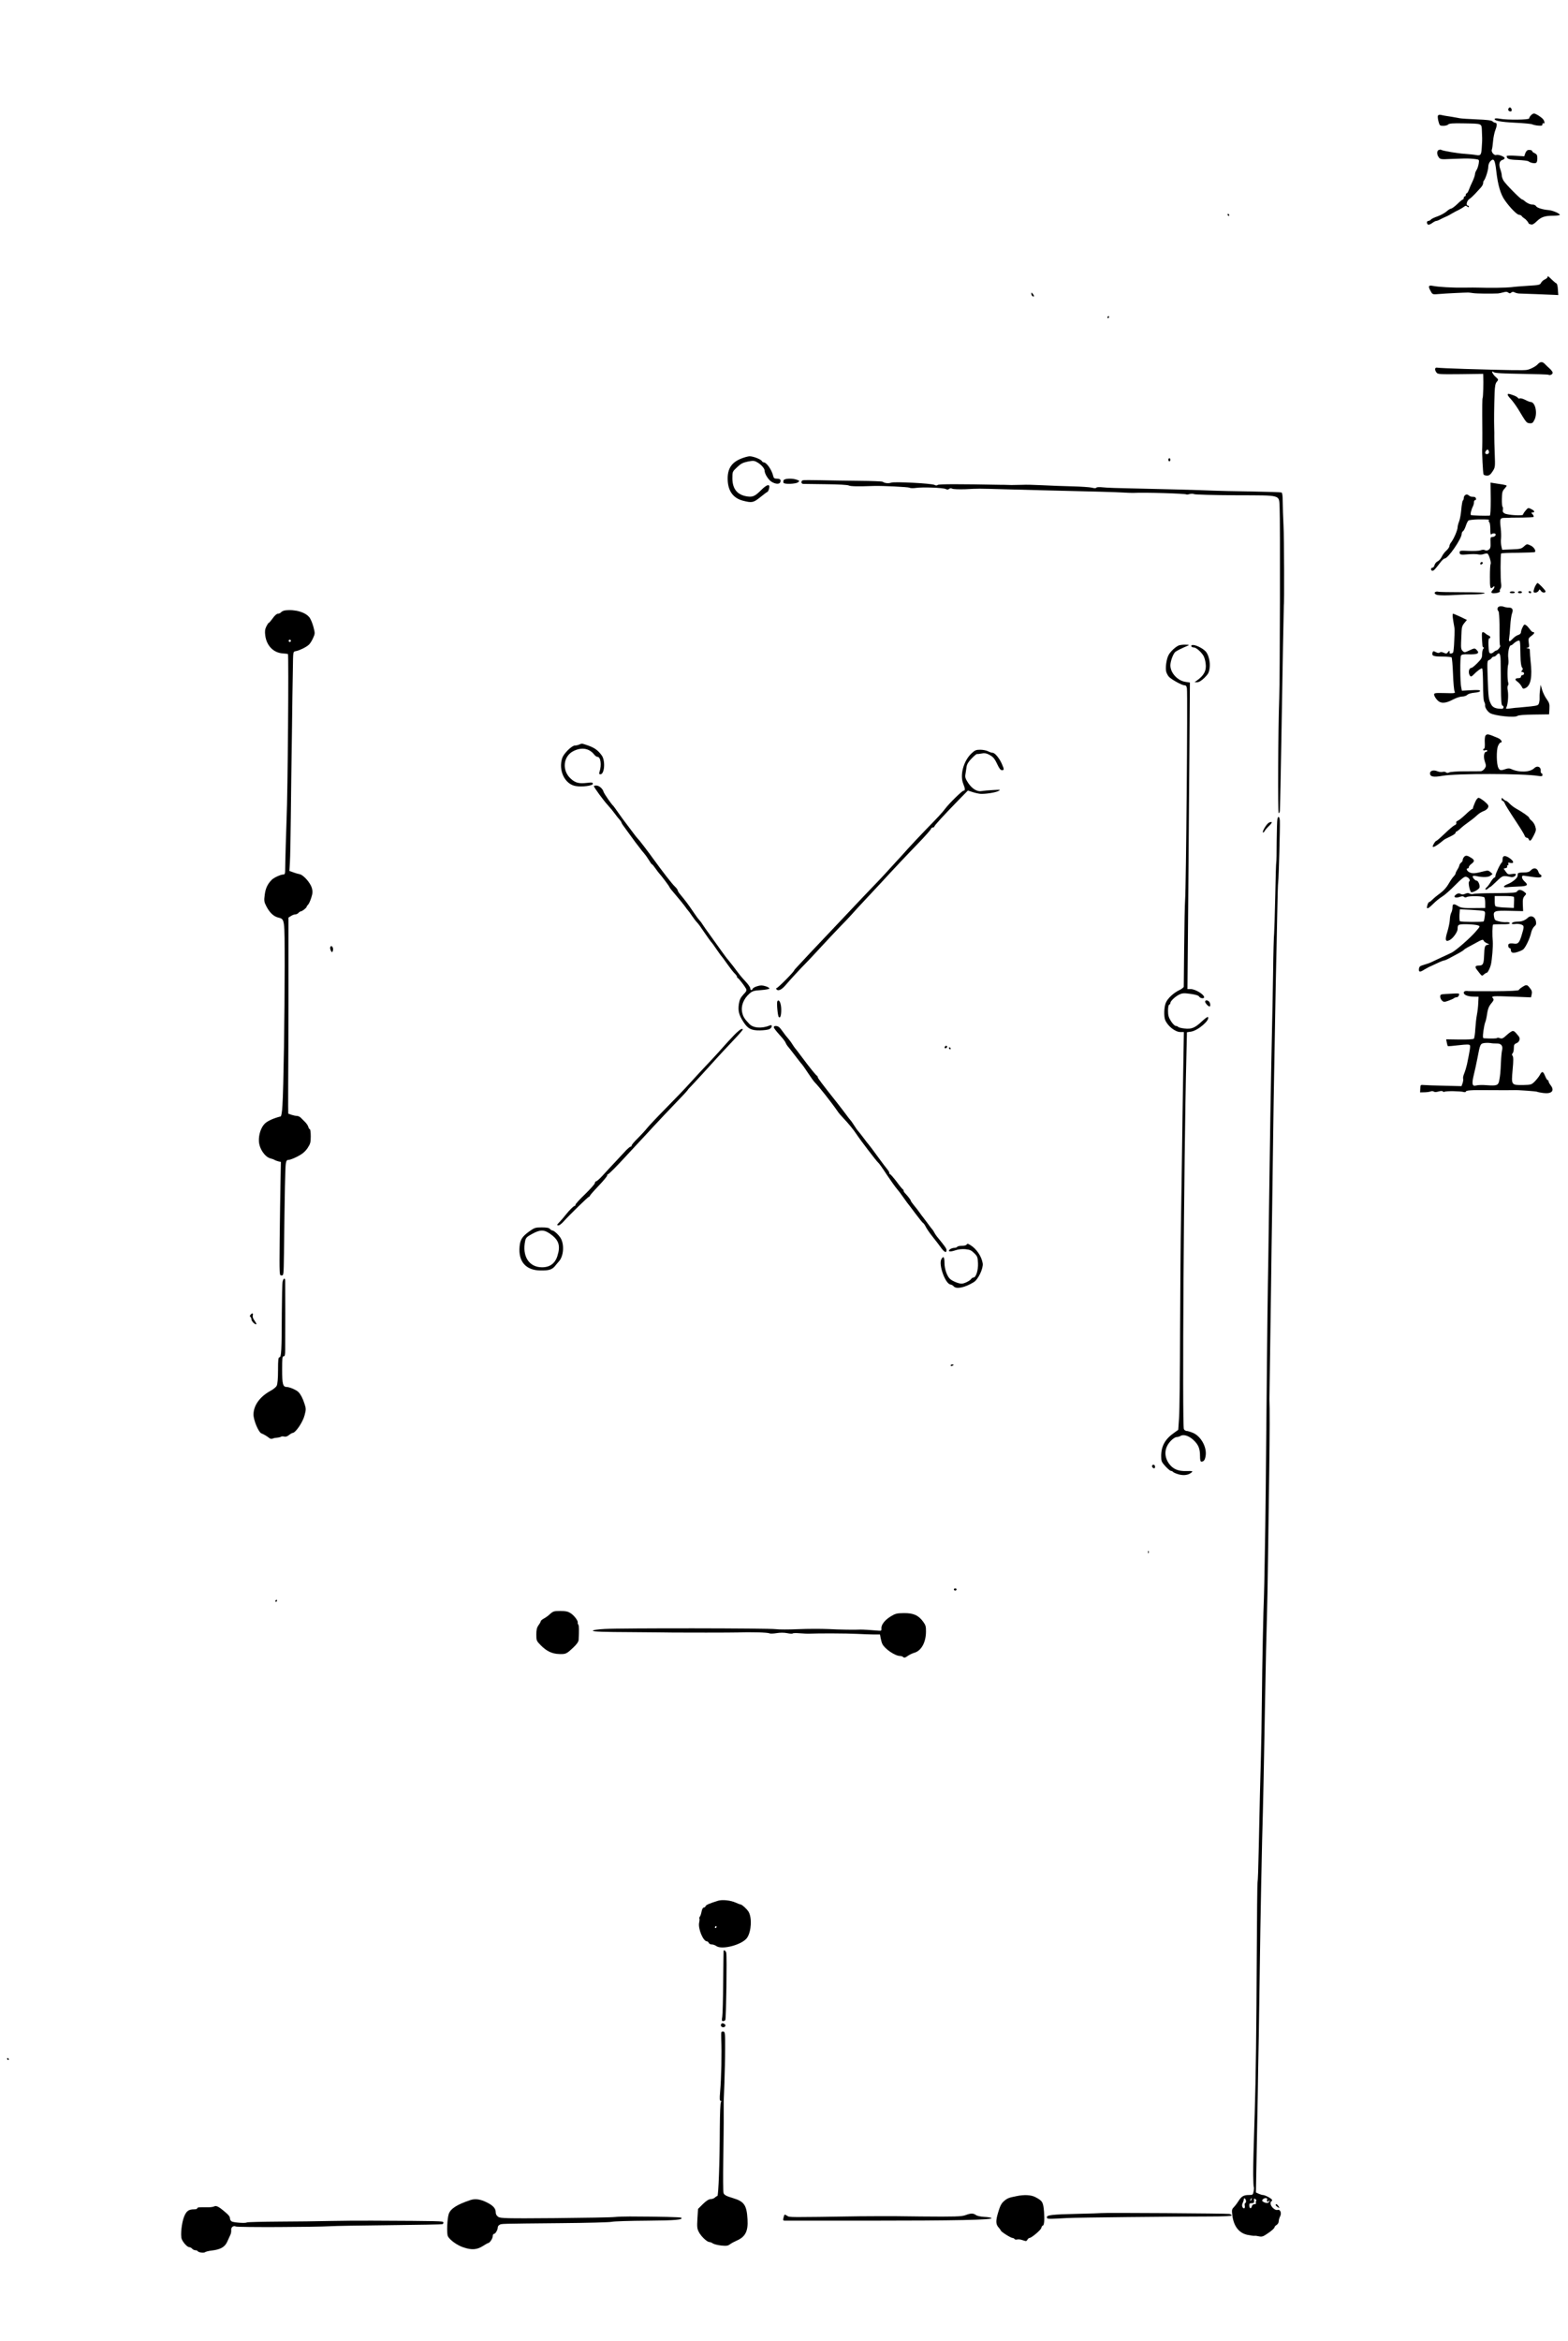 <?xml version="1.0" standalone="no"?>
<!DOCTYPE svg PUBLIC "-//W3C//DTD SVG 20010904//EN"
 "http://www.w3.org/TR/2001/REC-SVG-20010904/DTD/svg10.dtd">
<svg version="1.0" xmlns="http://www.w3.org/2000/svg"
 width="1534pt" height="2289pt" viewBox="0 0 1534 2289"
 preserveAspectRatio="xMidYMid meet">
<g transform="translate(0,2289) scale(0.1,-0.1)"
fill="#000000" stroke="none">
<path d="M14756 21825 c-3 -9 1 -18 10 -22 19 -7 28 2 21 22 -8 19 -23 19 -31
0z"/>
<path d="M14977 21762 c-10 -10 -17 -24 -17 -30 0 -14 -217 -16 -287 -3 -24 5
-46 5 -49 0 -11 -19 57 -32 202 -39 83 -4 157 -11 165 -16 8 -4 33 -10 56 -12
35 -3 43 0 43 13 0 9 5 13 10 10 17 -11 11 25 -7 43 -25 25 -70 52 -86 52 -8
0 -21 -8 -30 -18z"/>
<path d="M14067 21758 c-3 -8 0 -33 6 -56 11 -40 13 -42 48 -42 20 0 41 6 47
13 9 10 45 13 149 11 192 -4 177 3 181 -85 2 -41 3 -81 2 -89 0 -8 -2 -38 -4
-66 -4 -69 -11 -78 -55 -70 -20 4 -70 9 -111 12 -70 4 -214 29 -231 39 -4 3
-14 2 -23 -1 -20 -8 -21 -43 -1 -71 15 -21 21 -22 123 -17 59 2 115 4 125 4
48 1 85 -2 116 -6 33 -5 33 -6 27 -46 -4 -22 -13 -50 -21 -61 -8 -12 -15 -30
-15 -41 0 -10 -11 -42 -24 -70 -14 -28 -30 -66 -36 -83 -7 -18 -16 -33 -21
-33 -5 0 -9 -7 -9 -15 0 -8 -4 -15 -10 -15 -5 0 -10 -7 -10 -15 0 -8 -4 -15
-8 -15 -5 0 -30 -20 -55 -45 -26 -25 -54 -45 -62 -45 -7 0 -28 -13 -44 -28
-17 -15 -56 -36 -86 -47 -30 -10 -60 -24 -66 -32 -6 -7 -18 -13 -25 -13 -17 0
-19 -26 -3 -36 6 -3 24 3 40 15 15 11 33 21 40 21 6 0 23 6 37 14 15 8 38 19
52 25 14 6 33 15 43 21 9 5 25 15 35 20 9 6 33 18 52 27 19 10 43 24 52 31 14
12 21 12 33 2 10 -8 15 -9 15 -1 0 6 -4 11 -10 11 -21 0 -10 48 15 64 14 9 39
33 57 52 18 20 43 47 56 61 12 13 22 32 22 42 0 10 3 21 7 25 15 15 43 102 43
134 0 19 8 42 19 54 35 37 47 18 60 -99 15 -132 42 -224 83 -281 50 -72 120
-142 139 -142 10 0 22 -6 26 -12 4 -7 17 -18 27 -24 15 -8 41 -40 41 -50 0 -1
9 -4 21 -8 15 -5 30 3 58 30 44 43 80 55 164 55 34 0 62 4 62 8 0 14 -70 44
-110 47 -59 5 -113 22 -122 38 -5 9 -20 16 -34 16 -25 0 -57 15 -82 38 -7 6
-17 12 -21 12 -13 0 -166 154 -183 186 -9 17 -17 39 -16 50 0 10 -6 37 -14 59
-18 47 -9 84 22 92 11 3 20 11 20 17 0 15 -62 38 -82 31 -20 -8 -52 30 -43 52
4 10 9 47 12 83 3 35 13 85 23 110 18 46 17 70 -3 70 -6 0 -18 6 -26 14 -11
10 -56 15 -156 19 -77 3 -151 8 -165 11 -14 3 -54 10 -90 16 -36 5 -77 12 -91
16 -18 4 -28 1 -32 -8z"/>
<path d="M14948 21423 c-9 -2 -21 -17 -26 -32 l-10 -29 -86 5 c-47 3 -86 2
-86 -3 1 -28 21 -35 108 -38 51 -2 98 -8 105 -13 17 -14 56 -23 73 -16 9 3 14
20 14 44 0 32 -5 41 -25 51 -14 6 -25 15 -25 19 0 10 -22 16 -42 12z"/>
<path d="M12010 20790 c0 -5 5 -10 11 -10 5 0 7 5 4 10 -3 6 -8 10 -11 10 -2
0 -4 -4 -4 -10z"/>
<path d="M15140 20181 c0 -6 -12 -16 -27 -23 -16 -7 -32 -23 -37 -34 -9 -19
-21 -22 -127 -28 -64 -4 -139 -10 -166 -14 -43 -5 -207 -8 -318 -4 -22 1 -85
1 -140 0 -113 -2 -252 6 -307 17 -44 9 -49 -4 -20 -54 17 -31 17 -31 87 -25
58 5 243 14 280 14 6 0 28 -3 50 -6 34 -5 172 -6 240 -3 11 1 35 6 53 11 24 7
37 6 47 -2 12 -10 18 -10 29 -1 11 9 20 10 35 2 11 -6 33 -11 48 -11 27 0 272
-10 343 -13 l35 -2 -4 55 c-1 30 -8 57 -14 59 -6 2 -27 19 -46 38 -37 36 -41
38 -41 24z"/>
<path d="M10090 20018 c0 -9 5 -20 11 -23 17 -11 20 0 4 21 -13 17 -14 17 -15
2z"/>
<path d="M10835 19790 c-3 -5 -1 -10 4 -10 6 0 11 5 11 10 0 6 -2 10 -4 10 -3
0 -8 -4 -11 -10z"/>
<path d="M15044 19329 c-18 -21 -72 -49 -104 -55 -29 -6 -165 -4 -610 9 -135
4 -255 10 -267 12 -27 6 -31 -19 -9 -48 12 -16 33 -17 235 -15 l221 3 1 -25
c3 -59 -1 -203 -6 -210 -4 -7 -5 -67 -3 -340 0 -69 0 -134 -1 -145 -4 -43 7
-254 13 -264 4 -6 19 -11 34 -11 21 0 34 10 54 41 26 40 26 42 21 177 -3 75
-4 148 -4 162 1 14 0 54 -1 90 -2 67 -1 192 4 342 3 66 8 91 22 106 17 20 17
21 -13 48 -31 27 -47 69 -17 45 10 -9 92 -13 270 -16 140 -2 260 -6 265 -9 14
-9 41 4 41 20 0 8 -14 27 -31 42 -17 15 -38 35 -47 45 -22 23 -45 22 -68 -4z
m-479 -869 c-9 -15 -35 -12 -35 3 0 7 5 18 12 25 9 9 14 9 21 -3 4 -8 5 -20 2
-25z"/>
<path d="M14750 19030 c0 -6 15 -26 33 -44 17 -19 50 -64 72 -100 78 -130 79
-131 110 -134 26 -2 32 3 49 38 29 65 5 170 -40 170 -7 0 -31 9 -53 21 -22 11
-45 17 -52 14 -6 -4 -15 -2 -19 5 -4 7 -25 19 -46 26 -47 17 -54 17 -54 4z"/>
<path d="M7255 18408 c-98 -38 -139 -100 -136 -207 3 -111 53 -181 149 -206
89 -23 102 -20 170 34 33 27 65 51 70 52 5 2 12 16 16 32 12 49 -19 44 -76
-13 -60 -60 -82 -71 -135 -64 -99 14 -147 72 -148 176 0 66 0 67 45 109 36 35
57 46 104 56 51 10 64 10 89 -4 38 -19 77 -61 77 -83 0 -32 37 -91 68 -110 39
-24 78 -26 86 -4 9 23 -2 34 -34 34 -24 0 -31 5 -36 28 -15 61 -65 132 -94
132 -5 0 -13 6 -17 13 -11 18 -87 47 -121 46 -15 -1 -49 -10 -77 -21z"/>
<path d="M11430 18395 c0 -8 5 -15 10 -15 6 0 10 7 10 15 0 8 -4 15 -10 15 -5
0 -10 -7 -10 -15z"/>
<path d="M7666 18194 c-3 -9 -4 -20 0 -25 9 -15 118 -11 140 5 18 14 18 15 -9
25 -44 17 -124 14 -131 -5z"/>
<path d="M7853 18194 c-19 -8 -16 -34 5 -35 9 0 109 -2 222 -3 120 -1 213 -6
225 -13 17 -8 84 -10 250 -4 83 2 328 -10 342 -17 10 -6 39 -6 66 -2 64 9 264
2 289 -11 14 -7 23 -7 33 1 9 8 20 8 32 2 10 -5 67 -7 128 -5 137 7 105 7 400
-1 138 -4 327 -9 420 -11 437 -10 646 -16 715 -20 41 -3 89 -4 105 -4 120 6
513 -6 522 -15 2 -2 17 -1 32 4 15 4 35 4 43 -1 9 -5 193 -10 411 -11 459 -2
418 10 426 -128 6 -104 3 -1674 -4 -1855 -11 -302 -15 -1125 -5 -1125 6 0 10
10 11 23 5 142 8 316 14 652 13 766 24 1360 25 1360 5 0 3 665 -3 772 -4 84
-8 191 -8 238 0 58 -4 87 -12 90 -7 3 -142 7 -302 10 -159 2 -324 6 -365 8
-104 5 -543 17 -800 22 -118 2 -243 6 -276 10 -38 4 -64 3 -68 -3 -4 -6 -19
-7 -43 0 -21 5 -108 11 -193 13 -85 2 -218 7 -295 11 -77 4 -162 6 -190 4 -27
-1 -77 -2 -110 -2 -33 1 -66 2 -72 2 -7 0 -19 0 -25 0 -414 8 -614 8 -624 -1
-8 -7 -19 -7 -31 0 -28 15 -393 34 -425 22 -25 -9 -62 -6 -83 9 -5 4 -109 8
-230 9 -121 1 -292 4 -380 6 -88 2 -166 2 -172 -1z"/>
<path d="M14584 18011 c0 -101 -3 -161 -9 -162 -43 -3 -176 1 -184 5 -9 6 1
50 20 88 5 10 9 27 9 38 0 11 5 20 10 20 18 0 11 30 -7 32 -10 0 -23 2 -29 2
-6 1 -19 7 -28 15 -19 16 -46 -1 -46 -30 0 -10 -4 -20 -9 -23 -4 -3 -11 -42
-15 -87 -4 -45 -13 -97 -21 -116 -8 -20 -15 -46 -15 -58 0 -27 -36 -111 -61
-144 -11 -13 -19 -31 -19 -40 0 -9 -13 -28 -28 -42 -16 -13 -37 -41 -46 -60
-9 -20 -28 -41 -41 -47 -14 -6 -27 -23 -31 -37 -3 -14 -12 -25 -20 -25 -8 0
-14 -7 -14 -15 0 -8 6 -15 14 -15 13 0 23 10 84 90 13 16 29 30 36 30 33 0
166 194 166 241 0 10 6 22 13 26 7 4 19 27 27 51 7 23 19 47 26 53 7 5 50 10
96 11 106 0 110 0 103 -11 -3 -5 -1 -12 5 -16 5 -3 10 -33 10 -67 0 -50 2 -59
14 -49 7 6 21 8 30 5 21 -8 2 -34 -25 -34 -17 0 -19 -7 -17 -55 2 -44 -1 -57
-17 -69 -13 -9 -25 -11 -37 -5 -10 6 -27 5 -43 -1 -15 -6 -67 -8 -116 -6 -82
4 -89 3 -89 -14 0 -24 9 -26 88 -19 37 3 78 2 92 -1 14 -4 37 -3 52 2 15 6 33
8 39 6 15 -5 40 -88 32 -102 -4 -5 -7 -61 -7 -123 -1 -112 4 -129 32 -101 9 9
12 9 12 -1 0 -7 -7 -19 -15 -27 -21 -22 -19 -34 8 -34 35 0 67 11 61 22 -3 5
-1 15 6 23 7 8 9 28 6 47 -8 42 -7 290 0 297 3 3 78 7 165 7 88 1 162 4 165 7
13 12 -9 47 -38 62 -40 19 -40 19 -71 -9 -23 -21 -37 -24 -118 -27 l-93 -4 -8
35 c-4 19 -6 53 -3 75 2 22 1 67 -3 100 -11 95 -8 102 41 102 23 0 51 1 62 2
11 0 62 1 114 1 52 1 98 3 103 6 5 3 2 15 -8 25 -16 17 -16 19 -1 19 27 0 20
17 -13 33 -29 15 -31 14 -55 -15 -14 -16 -25 -34 -25 -39 0 -14 -150 -5 -179
11 -17 9 -22 18 -18 36 2 14 1 27 -3 29 -5 3 -8 38 -7 78 1 60 5 76 24 97 13
14 23 28 23 31 0 4 -19 9 -42 13 -24 3 -59 9 -79 12 l-37 6 2 -161z"/>
<path d="M14485 17389 c-10 -15 3 -25 16 -12 7 7 7 13 1 17 -6 3 -14 1 -17 -5z"/>
<path d="M15015 17151 c-9 -22 -14 -44 -11 -49 9 -14 43 -3 51 16 5 13 8 12
21 -6 13 -19 44 -21 44 -3 0 10 -68 81 -78 81 -5 0 -17 -18 -27 -39z"/>
<path d="M14042 17102 c-10 -7 -10 -11 3 -22 14 -12 81 -14 230 -5 28 2 94 3
147 4 53 1 100 6 103 11 4 7 -72 10 -219 10 -123 0 -230 2 -238 5 -7 3 -19 1
-26 -3z"/>
<path d="M14770 17099 c0 -5 11 -9 25 -9 14 0 25 4 25 9 0 5 -11 9 -25 9 -14
0 -25 -4 -25 -9z"/>
<path d="M14850 17100 c0 -5 9 -10 20 -10 11 0 20 5 20 10 0 6 -9 10 -20 10
-11 0 -20 -4 -20 -10z"/>
<path d="M14955 17100 c3 -5 10 -10 16 -10 5 0 9 5 9 10 0 6 -7 10 -16 10 -8
0 -12 -4 -9 -10z"/>
<path d="M14673 16962 c-24 -4 -31 -30 -13 -48 5 -5 9 -63 10 -129 0 -185 1
-198 6 -207 7 -10 -24 -48 -38 -48 -5 0 -16 -7 -25 -15 -8 -9 -23 -15 -32 -13
-13 3 -17 18 -19 76 -2 45 1 72 8 72 17 0 11 20 -7 27 -10 4 -24 13 -31 20 -7
7 -19 13 -25 13 -12 0 -12 -27 -4 -132 1 -10 6 -18 11 -18 6 0 5 -5 -2 -12 -7
-7 -12 -30 -12 -53 0 -35 -6 -47 -47 -88 -25 -26 -52 -47 -58 -47 -26 0 -34
-51 -13 -78 8 -9 15 -7 32 10 34 36 78 68 86 63 5 -3 8 -72 9 -155 0 -89 4
-157 11 -170 6 -11 10 -26 9 -33 -4 -22 22 -63 49 -79 46 -27 244 -47 268 -27
9 7 66 12 161 13 l148 2 3 53 c3 47 -1 60 -26 95 -17 23 -37 64 -45 91 l-15
50 -6 -55 c-4 -30 -5 -64 -4 -75 1 -11 -1 -32 -5 -46 -6 -24 -12 -27 -79 -35
-40 -4 -91 -9 -113 -11 -22 -1 -62 -5 -88 -9 -45 -6 -48 -5 -39 12 14 29 21
114 13 161 -5 25 -4 46 2 52 5 5 6 18 2 28 -9 23 -9 152 0 176 4 9 4 37 1 62
-7 46 8 125 24 125 6 0 19 9 29 19 10 10 28 22 40 26 24 7 23 12 26 -147 1
-61 7 -103 15 -113 10 -12 10 -18 0 -30 -10 -12 -10 -15 4 -15 9 0 16 -7 16
-15 0 -8 -7 -15 -15 -15 -8 0 -15 -7 -15 -15 0 -9 -9 -15 -24 -15 -35 0 -40
-15 -11 -34 13 -9 31 -29 40 -45 13 -27 17 -28 39 -18 52 25 68 110 50 262 -4
39 -7 82 -7 98 1 21 -3 27 -20 28 -19 1 -19 2 -3 6 16 4 18 11 12 49 -5 40 -3
46 24 66 32 23 38 38 18 38 -7 0 -22 13 -32 29 -11 15 -27 33 -37 39 -15 10
-20 7 -33 -20 -9 -17 -16 -39 -16 -49 0 -10 -10 -21 -22 -25 -23 -7 -40 -19
-66 -46 -24 -26 -34 -22 -28 10 3 15 8 70 11 122 3 52 11 107 17 122 15 39 4
58 -32 58 -17 0 -39 4 -48 8 -9 4 -27 6 -39 4z m8 -534 c1 -40 2 -154 3 -252
1 -134 4 -180 14 -184 18 -6 14 -32 -5 -32 -63 1 -91 13 -108 49 -22 45 -24
59 -31 258 -5 152 -5 163 13 170 10 3 22 12 26 20 4 7 14 13 21 13 8 0 19 7
26 15 28 34 40 17 41 -57z"/>
<path d="M2788 16922 c-14 -2 -32 -10 -38 -18 -7 -8 -21 -14 -31 -14 -12 0
-33 -19 -51 -45 -18 -25 -35 -45 -39 -45 -4 0 -14 -16 -24 -36 -13 -27 -15
-48 -10 -87 13 -100 80 -168 169 -175 28 -2 52 -5 53 -6 9 -9 -2 -1367 -13
-1606 -4 -105 -14 -434 -14 -497 0 -46 -3 -53 -20 -53 -24 0 -89 -30 -110 -50
-42 -42 -62 -84 -70 -147 -8 -59 -6 -72 15 -112 30 -60 69 -98 111 -110 72
-20 68 4 69 -470 0 -470 -11 -1208 -22 -1369 -3 -62 -11 -105 -17 -107 -65
-16 -127 -43 -154 -69 -38 -36 -63 -109 -59 -176 5 -74 60 -153 115 -166 15
-4 32 -10 37 -14 6 -4 22 -10 37 -14 l26 -6 -4 -202 c-2 -112 -6 -362 -8 -555
-3 -353 -3 -353 18 -353 21 0 21 4 24 213 7 600 12 846 18 880 5 30 10 37 28
37 12 0 51 15 86 33 48 25 73 46 98 81 28 43 32 56 32 117 0 38 -4 69 -9 69
-5 0 -11 10 -15 23 -3 12 -17 33 -31 47 -14 14 -33 33 -43 43 -9 9 -26 17 -38
17 -11 0 -35 5 -53 11 l-31 11 -1 76 c0 43 0 304 2 582 1 278 2 675 1 882 l0
377 24 15 c13 9 32 16 42 16 11 0 25 7 32 15 7 8 18 15 24 15 13 1 56 35 56
45 0 3 6 13 14 20 8 8 22 39 31 68 14 44 15 61 6 95 -14 50 -82 128 -119 135
-15 3 -44 11 -64 19 l-37 13 5 80 c3 44 7 244 9 445 2 201 7 572 11 825 3 253
7 530 9 615 3 193 0 177 34 185 36 8 97 38 123 62 11 10 29 38 40 63 20 44 21
47 5 108 -9 35 -26 76 -37 92 -38 54 -143 85 -242 72z m56 -303 c-3 -5 -10 -7
-15 -3 -5 3 -7 10 -3 15 3 5 10 7 15 3 5 -3 7 -10 3 -15z"/>
<path d="M14214 16843 c4 -27 9 -59 12 -73 6 -35 6 -34 1 -146 -2 -56 -7 -107
-11 -113 -8 -12 -37 -15 -35 -3 4 21 -2 24 -15 7 -12 -17 -17 -18 -41 -7 -18
8 -31 9 -39 3 -8 -7 -21 -6 -38 3 -23 12 -27 12 -32 0 -13 -35 4 -43 91 -43
47 0 90 -4 94 -8 4 -4 11 -77 14 -162 3 -85 10 -163 16 -172 8 -17 2 -18 -96
-15 -94 2 -105 1 -105 -15 0 -10 12 -31 26 -48 34 -41 81 -42 157 -1 32 17 72
30 91 30 19 0 42 8 51 17 10 10 39 18 71 21 34 3 54 9 54 17 0 9 -22 11 -89 7
l-89 -5 -7 34 c-11 48 -12 291 -2 309 6 11 25 15 70 13 96 -3 118 10 80 46
-15 15 -21 14 -66 -7 -46 -22 -50 -23 -67 -7 -15 14 -18 29 -16 83 2 37 4 88
5 114 1 34 8 55 27 77 l25 30 -64 31 c-35 16 -67 30 -72 30 -4 0 -5 -21 -1
-47z"/>
<path d="M11533 16580 c-32 -13 -83 -60 -101 -95 -21 -39 -33 -128 -22 -165 5
-16 17 -38 27 -48 26 -27 127 -82 150 -82 15 0 22 -8 25 -32 8 -57 -8 -1942
-18 -2071 -3 -40 -7 -243 -9 -452 -2 -209 -4 -386 -4 -392 -1 -7 -20 -22 -43
-33 -57 -27 -116 -82 -133 -125 -17 -39 -20 -132 -6 -167 24 -59 98 -118 149
-118 l34 0 -7 -422 c-4 -233 -9 -569 -11 -748 -2 -179 -7 -478 -10 -665 -4
-187 -7 -673 -9 -1080 -1 -407 -5 -793 -10 -857 l-8 -117 -36 -26 c-92 -63
-131 -132 -131 -231 0 -50 4 -58 41 -99 23 -25 47 -45 53 -45 7 0 17 -5 24
-12 7 -7 33 -17 59 -24 49 -12 94 -4 122 22 13 12 5 13 -51 12 -82 -3 -133 19
-172 73 -52 74 -45 158 20 224 18 19 43 35 54 35 11 0 28 5 39 11 29 19 82 2
127 -40 49 -46 64 -84 64 -157 0 -37 4 -54 13 -54 24 0 35 15 42 57 13 83 -44
188 -121 223 -26 11 -55 20 -65 20 -10 0 -22 8 -27 18 -17 33 0 2672 24 3618
l6 262 41 6 c69 11 190 117 164 143 -4 3 -30 -16 -59 -43 -69 -65 -103 -78
-173 -69 -30 3 -57 11 -60 16 -4 5 -14 9 -23 9 -9 0 -30 21 -46 46 -23 36 -29
57 -29 102 0 33 5 58 12 60 6 2 11 9 11 16 0 19 48 64 88 83 30 14 46 15 110
6 50 -7 78 -16 84 -27 10 -17 48 -22 48 -6 0 28 -86 80 -132 80 l-31 0 7 783
c4 430 9 1104 12 1498 l5 716 -40 6 c-79 10 -151 87 -151 162 0 41 28 115 49
132 15 12 66 37 119 59 21 8 18 10 -20 11 -23 1 -53 -3 -65 -7z"/>
<path d="M11662 16583 c-17 -6 -5 -23 18 -23 21 0 69 -41 93 -80 9 -14 19 -48
22 -76 10 -69 -16 -118 -85 -167 l-24 -17 26 0 c17 0 41 14 71 43 38 38 45 51
51 98 7 55 -9 124 -36 157 -30 35 -109 73 -136 65z"/>
<path d="M14533 15698 c-6 -7 -9 -39 -7 -70 2 -32 -1 -58 -7 -58 -5 0 -9 -5
-9 -11 0 -6 9 -8 20 -4 11 4 20 2 20 -4 0 -6 -5 -11 -10 -11 -22 0 -29 -48
-14 -94 14 -41 14 -47 -1 -70 -10 -14 -27 -26 -39 -26 -11 -1 -82 -1 -156 -1
-74 0 -143 -5 -153 -11 -12 -6 -22 -6 -31 1 -6 6 -22 8 -34 4 -12 -3 -35 0
-51 7 -36 15 -71 5 -71 -20 0 -34 31 -41 122 -25 133 24 794 23 936 -1 35 -5
42 -4 42 10 0 9 -4 16 -10 16 -5 0 -8 12 -7 26 3 37 -35 52 -63 24 -41 -41
-148 -45 -227 -8 -15 7 -31 7 -54 -1 -46 -16 -57 -14 -70 11 -19 35 -21 173
-4 214 8 19 19 34 24 34 24 0 9 30 -21 43 -98 42 -110 45 -125 25z"/>
<path d="M5665 15610 c-11 -5 -30 -9 -42 -9 -30 -1 -107 -78 -122 -120 -41
-122 24 -258 131 -276 62 -11 168 3 168 22 0 13 -9 15 -58 9 -78 -9 -112 0
-156 39 -91 80 -78 221 24 272 80 40 154 28 203 -34 10 -13 25 -23 33 -23 31
0 41 -79 19 -147 -6 -18 -3 -23 9 -23 40 0 50 131 14 183 -40 56 -76 80 -157
106 -39 13 -39 13 -66 1z"/>
<path d="M9503 15523 c-78 -75 -114 -212 -79 -297 19 -47 20 -66 3 -66 -14 0
-139 -122 -179 -175 -30 -40 -66 -79 -195 -211 -59 -61 -137 -144 -173 -184
-36 -40 -85 -95 -110 -121 -25 -27 -67 -74 -95 -104 -27 -30 -86 -93 -130
-138 -44 -46 -141 -147 -215 -226 -74 -79 -175 -186 -225 -238 -49 -51 -130
-137 -180 -190 -49 -53 -105 -112 -122 -131 -18 -19 -33 -36 -33 -38 0 -13
-160 -174 -172 -174 -5 0 -6 -4 -3 -10 15 -24 51 -8 90 38 44 52 150 167 205
222 19 19 80 84 135 144 55 60 139 149 186 198 48 48 101 105 119 125 18 21
85 94 150 163 64 69 128 137 141 151 107 117 254 273 359 381 69 71 126 136
128 144 2 7 10 14 18 14 8 0 14 4 14 8 0 10 90 108 232 254 l97 99 43 -14 c24
-8 59 -16 78 -18 52 -3 149 12 179 28 24 13 19 13 -54 9 -44 -2 -93 -7 -110
-10 -44 -9 -94 21 -133 79 -27 41 -32 56 -27 85 3 19 8 52 11 73 4 26 19 51
50 82 24 25 47 44 51 43 4 -1 25 1 45 5 27 6 47 3 70 -9 44 -22 58 -39 87
-101 17 -36 30 -53 43 -53 23 0 23 8 -1 62 -23 54 -68 108 -89 108 -10 0 -30
7 -46 15 -15 8 -50 15 -76 15 -41 0 -53 -5 -87 -37z"/>
<path d="M5810 15204 c0 -11 94 -140 135 -184 23 -25 54 -63 70 -85 16 -22 37
-49 47 -59 10 -11 18 -24 18 -28 0 -5 17 -31 38 -58 20 -27 48 -65 62 -85 14
-20 30 -42 35 -48 6 -7 23 -30 40 -52 16 -22 38 -49 48 -60 10 -11 30 -39 44
-62 14 -24 28 -43 31 -43 4 0 18 -17 32 -37 14 -20 30 -41 35 -47 24 -25 105
-133 105 -140 0 -4 28 -39 63 -79 34 -40 73 -88 87 -107 13 -19 27 -37 30 -40
4 -3 21 -26 39 -53 18 -26 40 -55 50 -65 10 -9 42 -53 71 -97 30 -44 60 -86
67 -94 8 -7 32 -41 55 -75 23 -33 44 -63 48 -66 3 -3 28 -36 55 -75 27 -38 59
-80 72 -92 13 -12 23 -26 23 -32 0 -5 3 -11 8 -13 10 -4 66 -77 80 -103 9 -18
5 -27 -26 -59 -28 -31 -37 -50 -44 -95 -9 -66 2 -106 45 -172 43 -67 77 -84
162 -83 39 1 81 6 93 13 27 14 31 47 5 36 -81 -33 -164 -27 -203 15 -47 49
-60 70 -69 111 -14 63 12 132 70 184 30 26 43 30 113 35 44 3 81 10 83 15 2 6
-15 16 -38 23 -32 10 -49 10 -81 0 -22 -6 -42 -18 -45 -25 -7 -19 -23 -16 -23
5 0 9 -20 38 -44 64 -47 50 -55 61 -125 154 -25 32 -48 61 -51 64 -4 3 -31 39
-61 81 -30 42 -81 113 -114 159 -33 45 -65 91 -71 101 -6 11 -20 30 -31 42
-12 12 -40 51 -64 87 -42 63 -78 110 -126 168 -13 15 -23 32 -23 38 0 6 -12
21 -26 35 -26 23 -122 147 -217 278 -26 36 -53 73 -60 81 -6 9 -25 33 -42 55
-16 22 -36 46 -45 55 -8 9 -25 29 -37 46 -12 16 -42 56 -67 89 -26 33 -65 87
-88 120 -23 33 -44 62 -47 65 -19 16 -90 119 -96 138 -9 32 -44 62 -72 62 -13
0 -23 -3 -23 -6z"/>
<path d="M14430 15044 c-11 -25 -20 -50 -20 -55 0 -5 -4 -9 -8 -9 -5 0 -35
-25 -66 -55 -32 -30 -66 -57 -76 -60 -11 -4 -17 -12 -13 -20 3 -9 -3 -18 -16
-23 -11 -4 -54 -40 -95 -80 -41 -39 -78 -72 -83 -72 -5 0 -17 -13 -26 -30 -31
-52 9 -36 99 39 6 5 34 20 63 33 28 13 51 29 51 36 0 6 4 12 8 12 5 0 21 13
38 28 16 16 54 46 84 67 30 21 67 51 82 66 16 15 43 32 62 39 18 6 38 21 43
33 9 20 5 27 -32 60 -24 20 -51 37 -60 37 -9 0 -24 -18 -35 -46z"/>
<path d="M14690 15077 c0 -10 5 -17 10 -17 6 0 14 -8 18 -18 8 -21 42 -75 128
-206 34 -51 65 -103 69 -114 3 -12 13 -22 21 -22 8 0 17 -7 20 -15 10 -26 22
-17 49 37 24 48 25 56 14 90 -6 21 -23 45 -36 55 -12 10 -23 22 -23 28 -1 10
-63 54 -128 90 -20 11 -48 32 -63 48 -14 15 -30 27 -34 27 -5 0 -17 7 -27 17
-17 15 -18 15 -18 0z"/>
<path d="M12497 14883 c-3 -15 -6 -115 -7 -222 0 -107 -2 -197 -4 -200 -2 -3
-7 -152 -10 -331 -4 -179 -9 -343 -11 -365 -3 -22 -8 -193 -10 -380 -3 -187
-7 -423 -10 -525 -13 -601 -22 -1158 -31 -1855 -3 -264 -8 -565 -10 -670 -2
-104 -6 -440 -9 -745 -11 -1199 -14 -1510 -21 -1890 -3 -217 -8 -413 -9 -435
-5 -87 -17 -650 -20 -1000 -2 -203 -6 -446 -9 -540 -6 -191 -13 -489 -22 -925
-3 -162 -8 -302 -11 -310 -3 -8 -6 -341 -8 -738 -3 -678 -9 -1183 -20 -1522
-12 -379 -15 -493 -15 -599 1 -63 3 -118 6 -123 3 -4 2 -23 -2 -43 -6 -33 -8
-35 -46 -35 -52 0 -73 -13 -103 -61 -14 -22 -35 -49 -46 -60 -18 -18 -19 -28
-13 -77 13 -107 65 -175 150 -192 29 -6 59 -10 66 -9 7 2 27 -1 45 -5 26 -6
40 -2 74 21 48 31 79 59 79 71 0 4 9 13 20 20 11 7 20 22 20 35 0 12 6 33 13
47 18 33 2 73 -25 64 -24 -7 -68 33 -68 64 0 12 4 22 10 22 5 0 7 6 4 13 -5
14 -68 47 -89 47 -8 0 -26 6 -41 12 l-27 13 7 380 c4 209 9 472 11 585 1 113
6 372 10 575 3 204 8 510 10 680 4 354 22 1274 30 1505 4 144 9 388 20 1015 7
406 15 760 20 910 3 77 7 322 10 545 3 223 8 605 12 850 5 370 6 629 2 710 0
8 2 168 5 355 3 187 8 527 11 755 3 228 7 546 10 705 2 160 7 486 10 725 3
239 8 527 10 640 2 113 7 365 10 560 3 195 8 427 10 515 2 88 7 300 10 470 3
171 7 321 10 335 5 26 19 544 16 595 -2 41 -17 52 -24 18z m-307 -13514 c0
-10 -4 -19 -9 -19 -4 0 -6 -11 -3 -25 2 -15 0 -25 -7 -25 -16 0 -25 27 -15 48
9 20 11 28 13 43 2 18 21 -1 21 -22z m53 16 c-3 -9 -8 -14 -10 -11 -3 3 -2 9
2 15 9 16 15 13 8 -4z m47 -13 c-5 -2 -6 -10 -3 -18 3 -9 -2 -14 -15 -14 -11
0 -22 -8 -25 -20 -7 -28 -22 -25 -25 5 -1 21 3 25 24 25 18 0 25 5 23 18 -3
29 0 33 15 20 8 -7 10 -14 6 -16z m107 13 c-4 -8 -2 -17 3 -20 4 -3 11 1 13 7
4 10 6 10 6 0 1 -20 -28 -26 -54 -12 -18 10 -21 15 -12 26 17 19 51 18 44 -1z"/>
<path d="M12414 14847 c-22 -11 -68 -86 -58 -96 3 -3 10 3 16 14 6 11 26 34
45 52 34 33 33 46 -3 30z"/>
<path d="M14325 14514 c-8 -9 -15 -22 -15 -31 0 -9 -7 -21 -16 -27 -8 -6 -16
-19 -17 -27 -2 -9 -10 -28 -20 -42 -9 -15 -17 -31 -17 -37 0 -5 -8 -18 -18
-28 -10 -10 -33 -43 -50 -73 -19 -34 -50 -68 -79 -89 -26 -19 -60 -46 -76 -62
-15 -15 -31 -28 -36 -28 -8 0 -20 -32 -21 -52 0 -18 21 -5 62 36 24 24 63 56
88 71 25 15 82 66 127 112 61 62 89 84 104 81 27 -4 49 -35 32 -46 -13 -8 8
-108 23 -106 27 3 73 30 78 47 6 23 -13 67 -28 67 -17 0 -47 38 -36 45 5 3 19
3 32 0 62 -14 119 -13 139 4 l21 16 -21 19 c-18 16 -26 17 -63 8 -84 -22 -110
-24 -139 -12 -27 12 -41 40 -19 40 6 0 10 6 10 13 0 7 11 21 25 31 31 23 32
37 3 56 -41 27 -57 30 -73 14z"/>
<path d="M14700 14491 c0 -16 -3 -31 -7 -33 -12 -5 -63 -111 -63 -131 0 -9 -4
-17 -10 -17 -5 0 -22 -19 -36 -42 -14 -24 -33 -49 -42 -55 -8 -7 -13 -16 -9
-20 4 -3 15 1 25 10 10 10 21 17 24 17 2 0 30 25 61 55 60 57 58 57 141 40 21
-4 46 11 46 27 0 6 -16 7 -39 3 -35 -6 -41 -4 -60 23 l-21 30 21 5 c12 3 18
10 14 16 -3 6 -1 11 5 11 7 0 10 7 6 15 -4 12 0 14 18 9 38 -9 39 12 3 40 -47
36 -77 35 -77 -3z"/>
<path d="M14975 14380 c-14 -15 -31 -20 -72 -20 -35 0 -53 -4 -54 -12 -1 -7
-2 -18 -3 -24 -2 -19 -51 -60 -92 -76 -52 -21 -55 -37 -7 -32 21 3 71 5 112 7
83 2 97 14 57 48 -14 13 -26 31 -26 42 0 17 5 18 38 13 121 -19 152 -19 152
-2 0 9 -5 16 -11 16 -5 0 -15 14 -20 30 -13 36 -46 40 -74 10z"/>
<path d="M14842 14175 c-7 -13 -39 -16 -208 -17 -109 0 -208 -4 -219 -8 -11
-4 -27 -2 -37 3 -12 8 -24 7 -43 -1 -18 -9 -32 -9 -45 -2 -14 8 -25 7 -40 -2
-39 -25 -18 -43 30 -27 22 8 35 8 42 1 7 -7 17 -8 28 -2 24 13 163 10 172 -4
4 -6 8 -32 8 -57 l0 -46 -115 -1 c-99 -1 -121 2 -148 18 -45 28 -57 25 -57
-11 0 -17 -5 -40 -12 -52 -7 -12 -13 -43 -14 -68 -1 -25 -12 -78 -24 -118 -26
-83 -19 -104 24 -81 32 17 76 79 76 107 0 45 6 48 93 47 45 -1 93 -6 105 -11
24 -9 24 -9 -20 -60 -51 -60 -190 -182 -233 -205 -16 -8 -61 -30 -100 -47 -38
-18 -83 -39 -100 -47 -16 -8 -50 -20 -75 -27 -38 -11 -46 -17 -48 -40 -4 -32
10 -34 53 -6 17 10 37 21 45 25 8 3 42 19 76 35 33 16 66 29 73 29 6 0 35 13
64 29 29 16 68 37 87 47 19 11 38 23 41 27 3 4 20 16 37 25 18 9 58 31 91 49
48 27 60 30 65 18 3 -9 18 -21 33 -27 26 -11 27 -12 6 -15 -27 -5 -31 -19 -34
-108 -3 -80 -11 -95 -50 -95 -35 0 -42 -11 -24 -36 57 -74 51 -70 72 -51 11 9
24 17 29 17 9 0 32 46 40 80 11 49 22 186 18 227 -6 58 -5 156 3 163 2 3 40 4
84 4 55 -1 79 2 79 10 0 7 -13 11 -32 10 -18 -2 -52 2 -74 8 -38 9 -42 13 -48
46 -9 56 4 61 155 57 l130 -3 -3 64 c-2 50 2 67 17 84 20 22 20 22 -4 41 -28
23 -57 24 -69 4z m-31 -55 c1 -5 2 -17 2 -25 0 -8 -1 -30 -2 -49 l-1 -33 -87
4 c-50 2 -90 8 -94 15 -4 6 -7 31 -6 55 l0 43 94 0 c54 0 94 -4 94 -10z m-298
-136 c16 -5 18 -13 13 -51 -3 -25 -8 -48 -11 -51 -7 -8 -220 -6 -232 1 -4 3
-6 30 -5 61 l4 56 106 -5 c59 -3 115 -8 125 -11z"/>
<path d="M14948 13918 c-27 -25 -58 -38 -92 -38 -39 0 -66 -8 -66 -20 0 -5 15
-6 33 -4 17 3 44 1 60 -5 30 -12 30 -18 0 -116 -21 -65 -34 -77 -75 -70 -18 3
-39 2 -46 -3 -13 -9 -6 -42 9 -42 5 0 9 -6 9 -12 1 -33 16 -40 61 -27 24 7 52
19 61 27 23 19 65 107 77 162 5 25 20 53 32 63 17 14 20 24 15 51 -8 44 -48
61 -78 34z"/>
<path d="M3230 13623 c0 -10 4 -25 10 -33 8 -12 10 -12 16 3 7 20 -1 47 -16
47 -5 0 -10 -8 -10 -17z"/>
<path d="M14894 13241 c-18 -11 -33 -24 -35 -30 -3 -7 -87 -11 -244 -12 -132
0 -244 0 -250 1 -25 5 -45 -1 -45 -15 0 -22 38 -37 94 -39 l51 -1 -3 -60 c-1
-33 -7 -85 -13 -115 -6 -30 -13 -93 -16 -140 -2 -47 -9 -89 -14 -95 -6 -6 -64
-9 -141 -8 l-130 2 6 -31 c3 -17 8 -33 10 -35 2 -3 50 1 106 8 78 9 104 9 110
0 6 -11 2 -40 -28 -186 -6 -27 -18 -67 -27 -89 -9 -21 -14 -44 -11 -52 3 -7 0
-27 -5 -43 l-11 -30 -166 4 c-92 2 -183 5 -201 7 -34 3 -35 2 -36 -34 l-2 -38
41 1 c23 0 50 4 61 8 11 5 25 4 32 -1 7 -6 25 -6 47 1 22 6 38 6 42 0 3 -5 10
-6 16 -3 14 9 155 7 186 -2 12 -3 22 -2 22 3 0 13 54 17 205 15 163 -1 239 -1
268 0 38 2 217 -11 225 -16 5 -3 31 -8 59 -12 84 -11 115 22 73 76 -11 14 -20
31 -20 38 0 6 -4 12 -9 12 -5 0 -16 18 -25 40 -19 47 -30 50 -50 13 -8 -16
-30 -44 -49 -64 -34 -34 -37 -35 -115 -37 -118 -1 -117 -2 -104 148 9 91 8
127 0 137 -8 10 -8 17 0 25 7 7 12 29 12 50 0 31 4 40 24 48 30 11 42 45 24
68 -36 45 -44 52 -59 52 -8 0 -35 -18 -58 -39 -36 -34 -47 -38 -67 -31 -13 5
-25 6 -28 2 -3 -6 -54 -7 -127 -3 -13 1 -14 10 -7 69 5 37 13 76 18 87 5 11
11 36 14 55 11 76 19 98 46 131 22 25 26 36 18 46 -22 27 -21 27 219 18 l151
-6 7 31 c5 23 1 37 -17 59 -28 36 -34 37 -74 12z m-252 -553 c44 2 64 -24 53
-66 -4 -15 -9 -68 -11 -117 -4 -97 -7 -129 -18 -185 -8 -37 -23 -44 -83 -42
-13 1 -44 2 -70 4 -27 1 -60 -1 -74 -5 -37 -10 -42 18 -20 107 10 39 26 114
36 166 25 133 27 138 72 143 21 2 47 1 58 -1 11 -3 37 -4 57 -4z"/>
<path d="M14143 13172 c-48 -3 -53 -5 -53 -26 0 -13 8 -30 18 -39 16 -15 22
-15 62 -1 25 9 49 20 55 25 5 5 17 9 26 9 9 0 19 9 22 20 5 21 14 20 -130 12z"/>
<path d="M7605 13101 c-8 -15 3 -143 14 -154 15 -16 25 17 24 77 -1 59 -22
102 -38 77z"/>
<path d="M11790 13097 c0 -14 31 -47 43 -47 12 0 8 35 -5 48 -16 16 -38 15
-38 -1z"/>
<path d="M7570 12847 c0 -8 25 -40 55 -73 30 -32 58 -68 61 -79 4 -10 12 -24
18 -31 6 -6 38 -47 71 -90 33 -43 65 -85 72 -91 6 -7 33 -45 59 -85 26 -40 56
-81 65 -90 42 -42 162 -194 227 -288 9 -14 33 -41 52 -61 47 -49 100 -113 130
-159 39 -59 199 -268 211 -276 6 -3 44 -56 84 -118 41 -61 86 -124 101 -141
14 -16 40 -50 57 -75 17 -24 37 -51 43 -60 7 -8 43 -55 80 -105 37 -49 71 -92
76 -93 5 -2 17 -20 27 -40 11 -21 41 -64 68 -97 27 -33 59 -76 73 -95 36 -52
60 -65 60 -32 0 15 -15 37 -95 134 -7 9 -19 27 -26 40 -6 13 -15 25 -18 28 -4
3 -24 30 -46 60 -22 30 -42 57 -45 60 -3 3 -17 21 -30 40 -13 19 -39 53 -57
74 -18 22 -33 43 -33 48 0 7 -27 42 -57 74 -7 7 -13 17 -13 22 0 6 -3 12 -7
14 -5 2 -33 36 -62 76 -30 39 -59 72 -63 72 -4 0 -8 6 -8 13 0 7 -8 22 -18 33
-9 10 -52 67 -95 126 -43 59 -83 113 -90 120 -7 7 -29 36 -49 63 -21 28 -44
57 -51 65 -8 8 -26 33 -40 56 -14 22 -31 47 -39 55 -7 8 -25 30 -38 49 -14 19
-52 69 -85 111 -158 199 -195 249 -195 258 0 5 -3 11 -7 13 -10 4 -74 84 -148
183 -32 44 -62 82 -65 85 -3 3 -16 21 -28 40 -11 19 -32 46 -44 60 -13 14 -34
41 -47 60 -13 19 -31 41 -39 48 -21 16 -52 15 -52 -1z"/>
<path d="M7183 12771 c-32 -33 -80 -85 -108 -117 -44 -51 -144 -158 -230 -249
-16 -17 -61 -66 -100 -109 -38 -43 -140 -149 -225 -235 -85 -86 -171 -177
-190 -201 -19 -24 -61 -69 -92 -100 -32 -31 -58 -62 -58 -68 0 -7 -5 -12 -10
-12 -6 0 -24 -15 -41 -32 -17 -18 -66 -71 -110 -118 -44 -47 -101 -108 -127
-137 -26 -28 -53 -52 -59 -52 -7 -1 -13 -8 -13 -17 0 -9 -43 -57 -95 -108 -52
-50 -95 -97 -95 -104 0 -7 -3 -12 -8 -12 -10 0 -51 -41 -87 -86 -16 -21 -42
-51 -57 -67 -32 -33 -34 -37 -13 -37 8 0 29 16 47 36 57 64 242 244 250 244 5
0 8 4 8 8 0 4 38 48 85 97 47 49 85 95 85 102 0 7 3 13 8 13 8 0 85 77 183
184 35 38 94 101 130 140 37 39 93 100 125 135 51 55 157 168 307 324 20 22
37 41 37 43 0 2 17 21 38 42 36 38 143 154 253 276 30 33 78 85 107 115 75 79
115 123 131 144 12 15 11 17 -3 17 -9 0 -42 -27 -73 -59z"/>
<path d="M9245 12659 c-10 -15 3 -25 16 -12 7 7 7 13 1 17 -6 3 -14 1 -17 -5z"/>
<path d="M9285 12640 c3 -5 8 -10 11 -10 2 0 4 5 4 10 0 6 -5 10 -11 10 -5 0
-7 -4 -4 -10z"/>
<path d="M5178 10851 c-70 -51 -89 -80 -95 -150 -13 -144 61 -229 200 -232 89
-2 121 8 153 51 7 8 21 26 33 39 46 52 53 166 15 228 -21 33 -64 72 -80 73 -6
0 -17 7 -24 15 -9 11 -32 15 -80 15 -62 0 -71 -3 -122 -39z m207 -26 c83 -58
100 -115 68 -215 -23 -73 -74 -110 -150 -110 -128 0 -197 109 -165 259 6 29
17 40 67 67 80 44 118 44 180 -1z"/>
<path d="M9455 10720 c-3 -5 -24 -10 -45 -10 -21 0 -42 -4 -45 -10 -3 -5 -16
-10 -29 -10 -12 0 -30 -6 -41 -13 -30 -23 -1 -29 51 -11 29 10 66 14 99 11 43
-4 58 -11 86 -39 31 -30 34 -40 37 -98 3 -69 -20 -140 -44 -140 -7 0 -17 -6
-21 -12 -13 -20 -69 -48 -96 -48 -27 0 -82 22 -109 43 -31 24 -58 98 -58 160
0 59 -11 72 -31 35 -28 -53 39 -239 89 -246 11 -2 26 -10 32 -18 26 -30 109
-13 197 41 43 26 94 135 87 183 -11 70 -62 144 -122 180 -26 15 -29 15 -37 2z"/>
<path d="M2765 10360 c-4 -17 -7 -155 -8 -308 -1 -368 -5 -432 -23 -432 -11 0
-14 -24 -14 -127 0 -82 -5 -136 -13 -151 -6 -13 -34 -36 -61 -50 -104 -57
-166 -143 -166 -232 0 -56 50 -174 78 -184 22 -8 55 -28 76 -45 9 -8 23 -10
33 -6 10 5 29 8 43 9 14 1 31 5 38 9 7 5 21 5 32 2 13 -4 30 1 46 14 15 12 31
21 35 21 30 0 102 106 119 174 15 56 14 65 -1 112 -18 55 -36 89 -58 113 -19
21 -88 51 -117 51 -36 0 -44 29 -44 169 0 110 2 131 15 131 12 0 15 14 15 63
1 83 1 646 0 675 0 32 -17 27 -25 -8z"/>
<path d="M2451 10036 c-8 -10 -9 -16 -1 -21 5 -3 10 -15 10 -25 0 -18 39 -55
48 -46 2 3 -6 18 -18 35 -14 18 -21 38 -17 50 6 24 -5 27 -22 7z"/>
<path d="M9300 9540 c0 -5 7 -7 15 -4 8 4 15 8 15 10 0 2 -7 4 -15 4 -8 0 -15
-4 -15 -10z"/>
<path d="M11270 8556 c0 -8 7 -16 15 -20 10 -4 15 1 15 14 0 11 -7 20 -15 20
-8 0 -15 -6 -15 -14z"/>
<path d="M11231 7714 c0 -11 3 -14 6 -6 3 7 2 16 -1 19 -3 4 -6 -2 -5 -13z"/>
<path d="M9332 7349 c2 -6 8 -10 13 -10 5 0 11 4 13 10 2 6 -4 11 -13 11 -9 0
-15 -5 -13 -11z"/>
<path d="M2695 7240 c-3 -5 -1 -10 4 -10 6 0 11 5 11 10 0 6 -2 10 -4 10 -3 0
-8 -4 -11 -10z"/>
<path d="M5381 7110 c-18 -17 -46 -37 -62 -45 -16 -9 -29 -20 -29 -26 0 -5
-10 -23 -22 -39 -16 -23 -21 -44 -21 -90 0 -58 1 -63 44 -106 56 -57 110 -83
180 -85 65 -2 71 1 138 64 35 33 51 57 52 75 5 93 4 138 -3 148 -5 7 -8 16 -6
20 5 17 -34 69 -69 92 -27 17 -49 22 -101 22 -61 0 -71 -3 -101 -30z"/>
<path d="M8711 7085 c-57 -36 -92 -82 -88 -118 2 -18 -3 -22 -23 -20 -67 6
-167 12 -180 11 -56 -3 -205 -1 -315 5 -71 3 -204 3 -295 -1 -91 -4 -190 -4
-220 0 -69 10 -1518 11 -1675 2 -74 -4 -115 -11 -115 -18 0 -8 105 -12 373
-13 204 -2 392 -3 417 -4 64 -1 576 -1 630 1 135 5 293 0 308 -9 7 -4 38 -3
68 2 36 6 73 6 105 0 27 -6 52 -7 54 -3 3 4 33 5 67 2 35 -3 79 -5 98 -4 86 4
365 3 465 -2 60 -3 135 -6 167 -6 l57 0 7 -37 c4 -21 11 -47 17 -57 24 -48
125 -116 172 -116 11 0 26 -5 32 -11 9 -9 20 -6 43 11 17 12 46 26 64 31 69
19 114 101 115 205 1 52 -3 66 -29 101 -46 62 -95 83 -188 82 -69 -1 -82 -4
-131 -34z"/>
<path d="M7025 4307 c-83 -26 -117 -40 -122 -53 -3 -8 -11 -14 -19 -14 -7 0
-16 -16 -20 -37 -4 -21 -11 -44 -17 -51 -5 -7 -7 -15 -5 -18 3 -3 2 -21 -2
-40 -13 -58 39 -184 76 -184 7 0 14 -7 18 -15 3 -8 16 -15 28 -15 13 0 34 -7
46 -16 57 -40 255 14 301 81 42 62 49 197 14 255 -17 27 -63 69 -76 70 -4 0
-27 8 -50 19 -50 22 -130 31 -172 18z m-15 -257 c0 -5 -5 -10 -11 -10 -5 0 -7
5 -4 10 3 6 8 10 11 10 2 0 4 -4 4 -10z"/>
<path d="M7079 3818 c-1 -2 -2 -138 -4 -303 -1 -165 -5 -319 -9 -342 -6 -35
-5 -43 8 -43 8 0 18 5 22 11 8 13 17 626 9 657 -4 18 -21 31 -26 20z"/>
<path d="M7055 3100 c-8 -13 3 -30 20 -30 20 0 30 21 14 31 -18 11 -26 11 -34
-1z"/>
<path d="M7058 3023 c-3 -4 -3 -35 -2 -68 6 -134 1 -379 -11 -517 -6 -67 -4
-88 5 -88 9 0 9 -4 3 -12 -6 -8 -10 -112 -11 -253 -1 -336 -13 -665 -24 -665
-5 0 -16 -7 -24 -15 -9 -8 -27 -15 -42 -15 -18 -1 -42 -16 -75 -48 l-48 -48
-6 -95 c-5 -83 -3 -99 15 -133 23 -43 79 -95 102 -96 9 0 24 -6 35 -14 11 -7
47 -16 81 -20 50 -5 65 -3 85 12 13 10 43 26 66 36 85 37 113 92 106 208 -8
139 -32 175 -143 208 -64 19 -84 30 -91 48 -5 12 -6 161 -3 330 2 169 5 361 4
427 0 66 0 129 0 140 0 11 3 94 7 185 3 91 7 239 7 330 1 146 -1 165 -16 168
-9 2 -18 -1 -20 -5z"/>
<path d="M70 2760 c0 -5 5 -10 11 -10 5 0 7 5 4 10 -3 6 -8 10 -11 10 -2 0 -4
-4 -4 -10z"/>
<path d="M9945 1419 c-77 -15 -91 -21 -123 -49 -25 -21 -38 -47 -56 -107 -26
-86 -25 -120 5 -152 10 -11 19 -24 20 -28 0 -11 98 -73 115 -73 7 0 16 -5 19
-10 4 -6 15 -8 26 -5 10 4 35 0 55 -7 32 -11 37 -11 45 5 6 9 14 17 20 17 20
0 110 76 116 97 3 13 9 23 13 23 15 0 20 50 14 136 -8 95 -15 107 -86 144 -41
21 -108 25 -183 9z"/>
<path d="M4600 1380 c-129 -43 -193 -84 -210 -136 -15 -46 -21 -185 -9 -215
14 -35 93 -93 156 -112 79 -26 128 -22 185 13 26 17 50 30 53 30 15 0 45 44
45 65 0 14 6 25 13 25 14 0 37 40 37 65 0 8 8 19 18 24 21 11 -8 10 602 16
250 2 473 8 495 13 22 5 177 10 345 11 280 2 355 9 335 29 -6 6 -199 11 -505
12 -52 0 -117 -2 -145 -5 -27 -4 -290 -8 -583 -11 -479 -4 -535 -2 -557 12
-16 11 -25 26 -25 43 0 41 -27 70 -94 102 -61 29 -109 35 -156 19z"/>
<path d="M12480 1332 c0 -4 9 -13 20 -20 19 -12 20 -11 8 8 -13 20 -28 27 -28
12z"/>
<path d="M2097 1319 c-9 -5 -35 -9 -59 -9 -94 1 -108 0 -108 -10 0 -6 -13 -10
-29 -10 -55 0 -77 -15 -100 -72 -24 -60 -37 -182 -23 -219 14 -35 55 -79 74
-79 8 0 21 -7 28 -15 7 -8 21 -15 31 -15 10 0 20 -4 23 -9 9 -13 60 -20 72
-10 7 5 36 13 65 16 85 10 127 33 151 84 11 24 25 55 31 68 7 13 10 34 9 46
-4 29 21 49 45 37 17 -9 779 -6 928 3 39 3 297 7 575 10 278 3 511 7 518 10 8
3 12 11 9 18 -4 12 -18 13 -697 16 -118 1 -303 -1 -410 -3 -107 -3 -333 -5
-502 -6 -168 -1 -309 -5 -313 -8 -9 -10 -125 -2 -147 9 -10 5 -18 19 -18 29 0
20 -13 35 -61 75 -50 42 -75 53 -92 44z"/>
<path d="M10770 1253 c-8 -1 -109 -5 -225 -7 -257 -6 -307 -12 -303 -35 3 -17
4 -17 203 -6 79 5 1055 15 1388 15 135 0 217 4 217 10 0 5 -10 12 -22 15 -23
5 -1230 13 -1258 8z"/>
<path d="M9445 1233 c-38 -14 -100 -16 -435 -13 -36 1 -150 2 -255 3 -104 0
-257 0 -340 -1 -711 -11 -689 -11 -713 4 -28 18 -28 18 -37 -19 -6 -22 -4 -27
11 -28 11 0 370 0 799 0 876 0 1242 8 1225 25 -5 5 -37 11 -70 12 -35 2 -69 9
-82 18 -27 19 -49 19 -103 -1z"/>
</g>
</svg>
